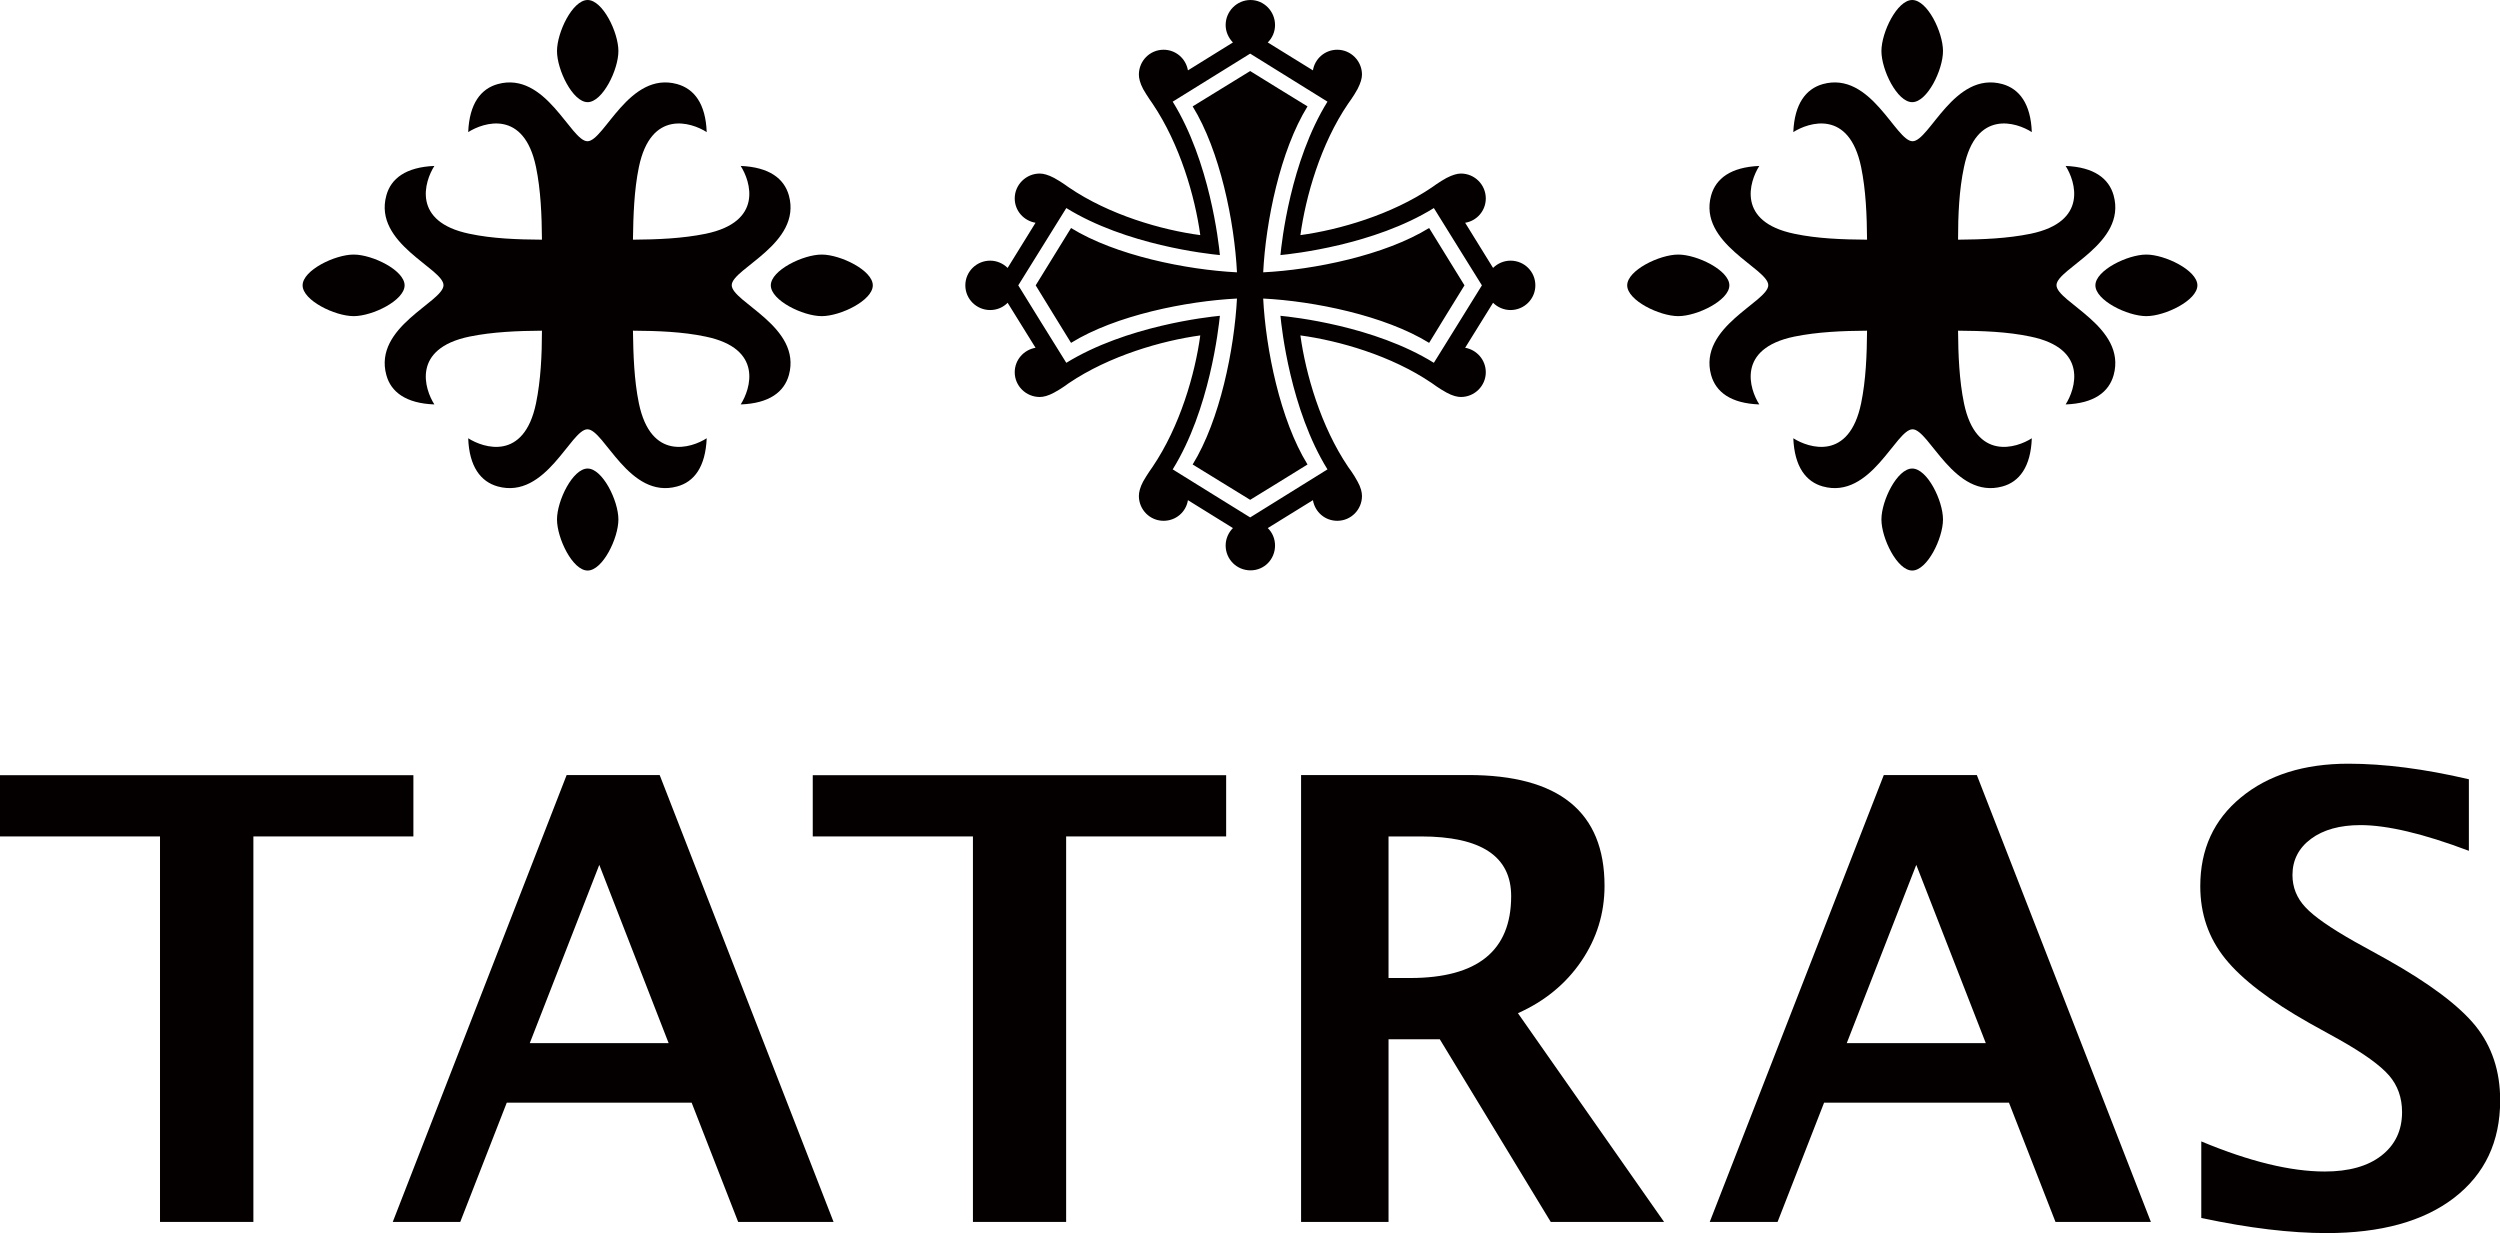 <?xml version="1.0" encoding="UTF-8"?>
<svg xmlns="http://www.w3.org/2000/svg" id="_レイヤー_1" viewBox="0 0 147.8 72.9">
  <defs>
    <style>.cls-1{fill:#040000;stroke-width:0px;}</style>
  </defs>
  <path class="cls-1" d="m89.3,15.41c-.4,0-.77.17-1.03.43l-1.65-2.67c.69-.11,1.22-.71,1.22-1.44,0-.81-.66-1.47-1.47-1.47-.22,0-.5.08-.85.26-.41.22-.87.56-.87.56-2.39,1.62-5.49,2.51-7.77,2.82.31-2.27,1.19-5.38,2.82-7.77,0,0,.34-.46.56-.87.18-.35.26-.63.26-.85,0-.81-.66-1.47-1.46-1.47-.73,0-1.33.53-1.44,1.22l-2.67-1.65c.27-.27.43-.63.43-1.03,0-.81-.65-1.48-1.45-1.48s-1.47.66-1.47,1.48c0,.4.17.76.43,1.03l-2.66,1.65c-.12-.7-.72-1.22-1.44-1.22-.81,0-1.46.66-1.46,1.47,0,.22.07.51.25.85.23.41.56.87.56.87,1.62,2.4,2.51,5.5,2.82,7.77-2.27-.3-5.38-1.19-7.77-2.82,0,0-.46-.34-.87-.56-.34-.18-.63-.26-.85-.26-.81,0-1.48.66-1.48,1.47,0,.73.53,1.32,1.23,1.44l-1.65,2.67c-.26-.26-.63-.43-1.03-.43-.81,0-1.47.65-1.47,1.46s.66,1.46,1.47,1.46c.4,0,.77-.16,1.03-.43l1.65,2.66c-.69.12-1.23.71-1.23,1.45,0,.8.66,1.46,1.48,1.46.22,0,.5-.07.85-.26.42-.22.87-.56.87-.56,2.4-1.62,5.5-2.51,7.77-2.82-.31,2.28-1.2,5.38-2.82,7.77,0,0-.33.46-.56.87-.18.34-.25.63-.25.85,0,.81.65,1.47,1.46,1.47.73,0,1.33-.52,1.44-1.22l2.66,1.65c-.26.26-.43.63-.43,1.03,0,.81.65,1.47,1.47,1.47s1.45-.66,1.45-1.47c0-.4-.16-.77-.43-1.03l2.67-1.65c.12.7.71,1.22,1.44,1.22.81,0,1.46-.66,1.46-1.47,0-.22-.07-.51-.26-.85-.22-.42-.56-.87-.56-.87-1.62-2.4-2.51-5.5-2.82-7.77,2.28.31,5.38,1.19,7.77,2.82,0,0,.46.34.87.56.35.19.63.26.85.26.81,0,1.47-.66,1.47-1.46,0-.73-.53-1.33-1.22-1.45l1.65-2.66c.26.26.63.43,1.03.43.81,0,1.47-.65,1.47-1.46s-.65-1.46-1.47-1.46m-4.53,6.04c-3.53-2.19-8.35-2.71-9.07-2.78.07.73.59,5.54,2.78,9.08-.73.45-4.1,2.55-4.57,2.84-.48-.29-3.85-2.39-4.58-2.84,2.19-3.53,2.71-8.35,2.79-9.08-.73.07-5.54.6-9.08,2.78-.45-.72-2.55-4.1-2.84-4.58.29-.47,2.39-3.85,2.84-4.57,3.54,2.19,8.35,2.71,9.08,2.78-.07-.73-.6-5.54-2.79-9.07.73-.45,4.11-2.55,4.58-2.84.47.29,3.85,2.39,4.57,2.84-2.19,3.53-2.71,8.34-2.78,9.07.72-.07,5.54-.59,9.07-2.78.45.72,2.54,4.1,2.84,4.57-.29.48-2.39,3.85-2.84,4.58m-10.09-5.35c.15-2.99,1-7.19,2.62-9.81-.15-.09-3.29-2.02-3.39-2.09-.11.07-3.25,2-3.4,2.09,1.62,2.63,2.47,6.82,2.62,9.81-2.99-.15-7.19-1-9.81-2.62-.1.15-2.02,3.29-2.09,3.39.07.11,1.99,3.25,2.09,3.4,2.63-1.63,6.82-2.47,9.81-2.62-.16,2.99-1,7.18-2.62,9.81.15.09,3.29,2.02,3.4,2.09.1-.06,3.24-1.99,3.39-2.09-1.62-2.63-2.47-6.83-2.62-9.81,2.99.15,7.18,1,9.81,2.62.09-.16,2.02-3.29,2.09-3.4-.07-.1-1.99-3.24-2.09-3.39-2.63,1.62-6.82,2.47-9.81,2.62"></path>
  <path class="cls-1" d="m34.74,0c-.89,0-1.81,1.91-1.81,3.02s.93,3.02,1.81,3.02,1.82-1.91,1.82-3.02S35.63,0,34.74,0"></path>
  <path class="cls-1" d="m34.74,33.73c-.89,0-1.81-1.91-1.81-3.02s.93-3.01,1.81-3.01,1.82,1.9,1.82,3.01-.93,3.02-1.82,3.02"></path>
  <path class="cls-1" d="m17.89,16.87c0,.89,1.91,1.82,3.02,1.82s3.01-.93,3.01-1.82-1.9-1.82-3.01-1.82-3.02.93-3.02,1.82"></path>
  <path class="cls-1" d="m51.6,16.87c0,.89-1.91,1.82-3.02,1.82s-3.01-.93-3.01-1.82,1.91-1.82,3.01-1.82,3.02.93,3.02,1.82"></path>
  <path class="cls-1" d="m43.26,16.86c0-.98,4.16-2.45,3.38-5.3-.28-1.01-1.17-1.68-2.85-1.75.58.91,1.36,3.3-2.07,4.01-1.37.28-2.85.34-4.3.35.02-1.44.07-2.93.35-4.29.71-3.43,3.11-2.65,4.01-2.07-.06-1.68-.74-2.56-1.75-2.84-2.84-.78-4.31,3.38-5.3,3.38s-2.46-4.16-5.3-3.38c-1.01.28-1.68,1.16-1.75,2.84.91-.58,3.3-1.36,4.01,2.07.28,1.36.34,2.86.35,4.29-1.44-.01-2.93-.06-4.29-.35-3.42-.71-2.65-3.1-2.07-4.01-1.68.07-2.57.74-2.84,1.75-.78,2.84,3.38,4.31,3.38,5.3s-4.16,2.46-3.38,5.31c.27,1.01,1.17,1.68,2.84,1.74-.58-.9-1.35-3.3,2.07-4.01,1.36-.28,2.86-.34,4.29-.35,0,1.43-.07,2.93-.35,4.29-.71,3.43-3.1,2.65-4.01,2.07.06,1.68.74,2.57,1.75,2.85,2.85.78,4.31-3.38,5.3-3.38s2.46,4.16,5.3,3.38c1.01-.27,1.68-1.16,1.75-2.85-.9.58-3.3,1.36-4.01-2.07-.28-1.36-.33-2.86-.35-4.29,1.44.01,2.93.06,4.3.35,3.43.71,2.65,3.1,2.07,4.01,1.68-.06,2.57-.73,2.85-1.74.78-2.85-3.38-4.31-3.38-5.31"></path>
  <path class="cls-1" d="m113.05,0c-.89,0-1.82,1.91-1.82,3.02s.93,3.02,1.82,3.02,1.82-1.91,1.82-3.02S113.95,0,113.05,0"></path>
  <path class="cls-1" d="m113.05,33.73c-.89,0-1.82-1.91-1.82-3.02s.93-3.01,1.82-3.01,1.82,1.9,1.82,3.01-.93,3.02-1.82,3.02"></path>
  <path class="cls-1" d="m96.2,16.87c0,.89,1.91,1.82,3.02,1.82s3.02-.93,3.02-1.82-1.91-1.82-3.02-1.82-3.02.93-3.02,1.82"></path>
  <path class="cls-1" d="m129.91,16.87c0,.89-1.91,1.82-3.02,1.82s-3.01-.93-3.01-1.82,1.91-1.82,3.01-1.82,3.02.93,3.02,1.82"></path>
  <path class="cls-1" d="m121.58,16.86c0-.98,4.16-2.45,3.38-5.3-.28-1.01-1.16-1.68-2.84-1.75.58.91,1.35,3.3-2.07,4.01-1.37.28-2.86.34-4.29.35,0-1.44.06-2.93.35-4.29.71-3.43,3.11-2.65,4.01-2.07-.06-1.68-.74-2.56-1.74-2.84-2.85-.78-4.31,3.38-5.31,3.38s-2.46-4.16-5.3-3.38c-1,.28-1.68,1.16-1.75,2.84.91-.58,3.3-1.36,4.01,2.07.28,1.36.34,2.86.35,4.29-1.44-.01-2.93-.06-4.3-.35-3.43-.71-2.65-3.1-2.07-4.01-1.68.07-2.57.74-2.85,1.75-.78,2.84,3.38,4.31,3.38,5.3s-4.16,2.46-3.38,5.31c.28,1.01,1.17,1.68,2.85,1.74-.58-.9-1.36-3.3,2.07-4.01,1.37-.28,2.85-.34,4.3-.35-.01,1.43-.07,2.93-.35,4.29-.71,3.43-3.1,2.65-4.01,2.07.07,1.68.74,2.57,1.75,2.85,2.84.78,4.31-3.38,5.3-3.38s2.46,4.16,5.31,3.38c1-.27,1.68-1.16,1.74-2.85-.9.58-3.3,1.36-4.01-2.07-.28-1.36-.34-2.86-.35-4.29,1.44.01,2.92.06,4.29.35,3.43.71,2.65,3.1,2.07,4.01,1.68-.06,2.56-.73,2.84-1.74.78-2.85-3.38-4.31-3.38-5.31"></path>
  <polygon class="cls-1" points="9.46 72.24 9.46 49.45 0 49.45 0 45.83 24.44 45.83 24.44 49.45 14.98 49.45 14.98 72.24 9.46 72.24"></polygon>
  <path class="cls-1" d="m23.22,72.24l10.28-26.42h5.5l10.28,26.42h-5.64l-2.75-7.05h-10.93l-2.75,7.05h-4Zm8.1-10.57h8.21l-4.1-10.54-4.11,10.54Z"></path>
  <polygon class="cls-1" points="57.52 72.24 57.52 49.45 48.05 49.45 48.05 45.83 72.49 45.83 72.49 49.45 63.03 49.45 63.03 72.24 57.52 72.24"></polygon>
  <path class="cls-1" d="m76.92,72.24v-26.42h9.89c5.36,0,8.05,2.18,8.05,6.55,0,1.63-.46,3.11-1.37,4.45-.91,1.34-2.16,2.37-3.75,3.08l8.64,12.34h-6.7l-6.56-10.8h-3.03v10.8h-5.18m5.18-14.42h1.27c3.99,0,5.98-1.61,5.98-4.84,0-2.36-1.78-3.53-5.34-3.53h-1.91v8.37Z"></path>
  <path class="cls-1" d="m101.08,72.24l10.29-26.42h5.5l10.29,26.42h-5.64l-2.75-7.05h-10.93l-2.75,7.05h-4Zm8.11-10.57h8.21l-4.11-10.54-4.11,10.54Z"></path>
  <path class="cls-1" d="m130.14,72.01v-4.53c2.85,1.19,5.28,1.78,7.3,1.78,1.42,0,2.54-.31,3.35-.94.81-.63,1.22-1.49,1.22-2.57,0-.86-.26-1.58-.77-2.17-.51-.59-1.48-1.29-2.91-2.1l-1.77-.98c-2.36-1.33-4.03-2.61-5.01-3.83-.98-1.22-1.47-2.64-1.47-4.28,0-2.18.8-3.93,2.41-5.25,1.6-1.32,3.72-1.99,6.34-1.99,2.11,0,4.48.3,7.13.92v4.23c-2.7-1.02-4.84-1.52-6.41-1.52-1.21,0-2.19.27-2.92.81-.73.54-1.1,1.26-1.1,2.14,0,.72.25,1.36.77,1.91.51.55,1.48,1.22,2.89,2.02l1.9,1.05c2.55,1.43,4.3,2.75,5.27,3.95.96,1.2,1.45,2.66,1.45,4.39,0,2.45-.91,4.37-2.73,5.77-1.81,1.39-4.33,2.08-7.53,2.08-2.12,0-4.58-.29-7.39-.89"></path>
</svg>
